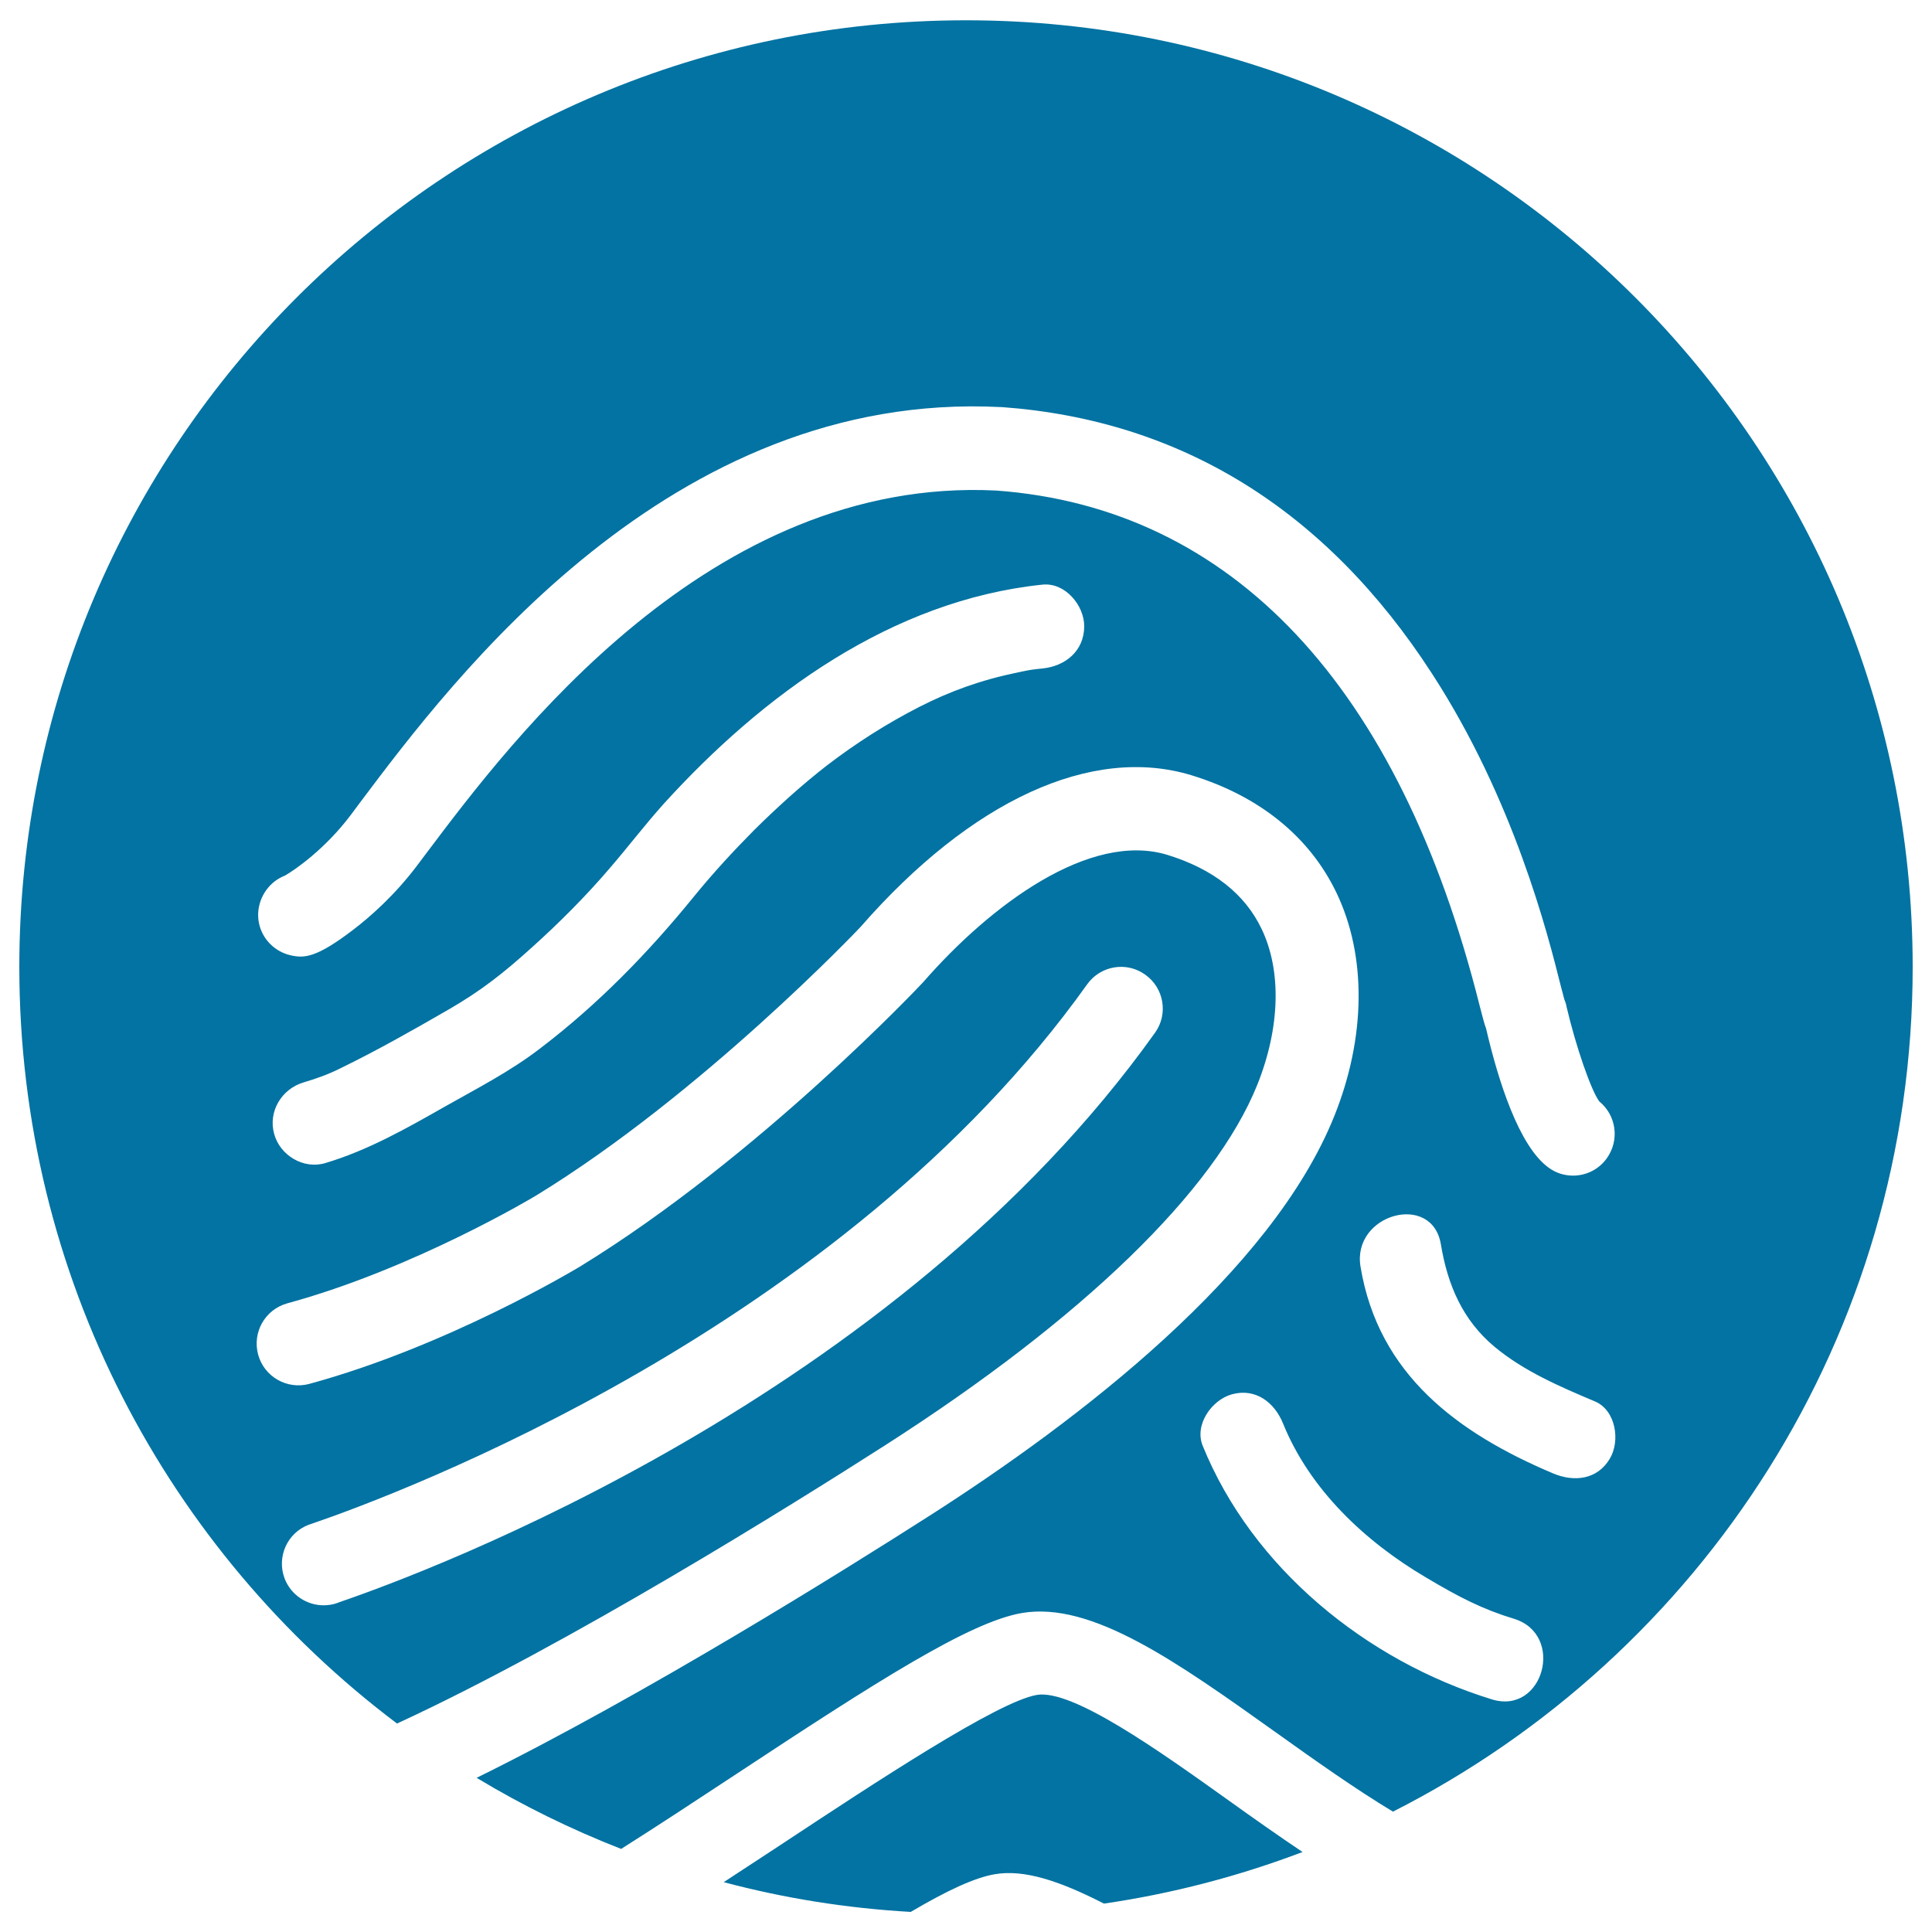 <svg xmlns="http://www.w3.org/2000/svg" viewBox="0 0 1000 1000" style="fill:#0273a2">
<title>Fingerprint White Outline On Black Background SVG icon</title>
<g><g><path d="M536.6,877.3c-20.2,3.5-82.6,44.6-132.7,77.7c-9.9,6.5-19.7,12.9-29.3,19.2c31.2,8.3,63.5,13.5,96.8,15.4c19-11.2,33.3-17.8,43.5-19.5c14.9-2.6,33.1,3.2,56.5,15.2c35.7-5.2,70.1-14.3,102.8-26.7c-12.8-8.6-25.7-17.7-38.4-26.8C599.7,906,554.9,874.1,536.6,877.3z"/><path d="M990,500.5c0-270.6-219.4-490-490-490c-270.6,0-490,219.4-490,490c0,160.1,76.8,302.2,195.5,391.6c89.3-41.2,204.8-113.4,252.6-144c102.3-65.5,170.7-131.8,192.7-186.7c11.8-29.5,12.6-58.9,2.2-80.6c-8.7-18.2-25.1-31-48.7-38.3c-40.2-12.3-91.6,25.9-126.4,65.8c-0.7,0.8-85,90.5-177.9,147.4c-2.9,1.7-68.7,41.2-139.9,60.6c-11.5,3.1-23.4-3.7-26.5-15.2c-3.1-11.5,3.6-23.3,15.1-26.5c65.5-17.8,128.2-55.4,128.8-55.8c85.7-52.4,167.2-138.2,167.9-139c57.3-65.6,119.8-94.3,171.4-78.5c35.1,10.8,61.1,31.8,75,60.9c15.6,32.6,15.2,74.6-1.1,115.3c-32.4,81-131.8,157.3-209.5,207c-44.6,28.5-146.9,92.5-234.5,135.7c23.7,14.3,48.7,26.6,74.8,36.8c19.1-12.1,39.2-25.3,58.3-37.9c74.7-49.3,122-79.5,149.1-84.2c36.1-6.2,80.3,25.3,131.5,61.8c20.3,14.5,41,29.2,60.6,41C880.7,856.7,990,691.4,990,500.5z M159.8,789.2c0.2-0.1,0.8-0.3,1.8-0.6c44.7-15.3,274-100.9,401.1-279.1c6.9-9.7,20.4-12,30.1-5c9.7,6.9,12,20.4,5,30.1C463.1,723.4,222.5,813.3,175.6,829.3l-0.7,0.3c-2.4,0.9-4.9,1.3-7.4,1.3c-8.7,0-16.9-5.3-20.2-13.9C143.1,805.8,148.7,793.4,159.8,789.2z M539.6,346c-4.8,0.5-6.2,0.6-12.6,2c-19.4,4-35.3,9.8-51.2,17.9c-16.8,8.6-32.8,18.8-47.8,30.3c-0.6,0.5-4.3,3.4-4.8,3.8c-1.7,1.4-3.4,2.8-5.1,4.2c-3.3,2.8-6.6,5.6-9.8,8.5c-6.2,5.6-12.3,11.3-18.2,17.2c-10.8,10.9-21.1,22.1-30.8,34c-23.8,29.3-49.8,56-79.9,78.9c-15.4,11.8-32.2,20.4-49,29.9c-19.9,11.3-39.9,22.7-62,29.3c-11.3,3.4-23.5-4-26.5-15.1c-3.2-11.5,3.8-23.2,15.1-26.6c7.3-2.2,12.9-4.2,19.3-7.4c18.9-9.2,37.4-19.7,55.6-30.2c17.2-9.9,28.9-19.2,43.5-32.4c14.2-12.8,27.7-26.3,40.1-40.8c9.5-11,18.3-22.6,28-33.4c51.4-56.6,118.1-105.4,196.1-113.5c11.7-1.2,21.6,10.7,21.6,21.6C561.1,337.1,551.3,344.8,539.6,346z M515.6,253.9c-148.2-7.4-250.7,129-294.6,187.3l-5.1,6.8c-11.7,15.5-24.4,26.6-32.9,33.1c-19.3,14.8-25.6,14.9-32.4,13.4c-8.2-1.8-14.7-8.2-16.5-16.4c-1.8-8.2,1.5-16.9,8.2-22c1.6-1.2,3.4-2.2,5.2-2.9c5.4-3.1,20.9-13.9,34-31.3l5-6.7c47.9-63.8,160.3-213.2,331.4-204.5c0.2,0,0.3,0,0.5,0c92.8,6.7,167.8,53.1,222.7,137.8c42.6,65.6,60.1,135.3,66.7,161.6c0.7,2.7,1.5,5.8,1.9,7.2c0.5,1.2,0.9,2.3,1.1,3.6c4.8,20.6,12.8,43.7,17,49.2c8.8,7.2,10.6,20,3.9,29.4c-4.2,5.9-10.8,9-17.5,9c-4.4,0-8.8-1.3-12.6-4.1c-15.4-11.1-26.1-44.9-32.4-72c-1-2.6-1.8-6.1-3.3-11.7C724.4,355.1,637.8,262.8,515.6,253.9z M772.2,879.6c-65-20-124-68-149.7-131.3c-4.4-10.9,4.7-23.7,15.1-26.6c12.3-3.4,22.1,4.2,26.5,15.1c13.9,34.3,42.6,61.2,74,79.7c17.1,10.2,29.4,16.5,45.6,21.4C810.2,846.1,798.9,887.8,772.2,879.6z M833.3,754.9c-6.5,11.1-18.7,12.3-29.5,7.7c-49.2-20.8-90.4-51.1-99.6-107c-4.5-27.2,37.1-38.8,41.6-11.5c3.5,21,11.2,39.2,27.9,53.1c15.2,12.6,33.9,20.6,51.9,28.2C836.4,730,838.7,745.8,833.3,754.9z"/></g></g>
</svg>